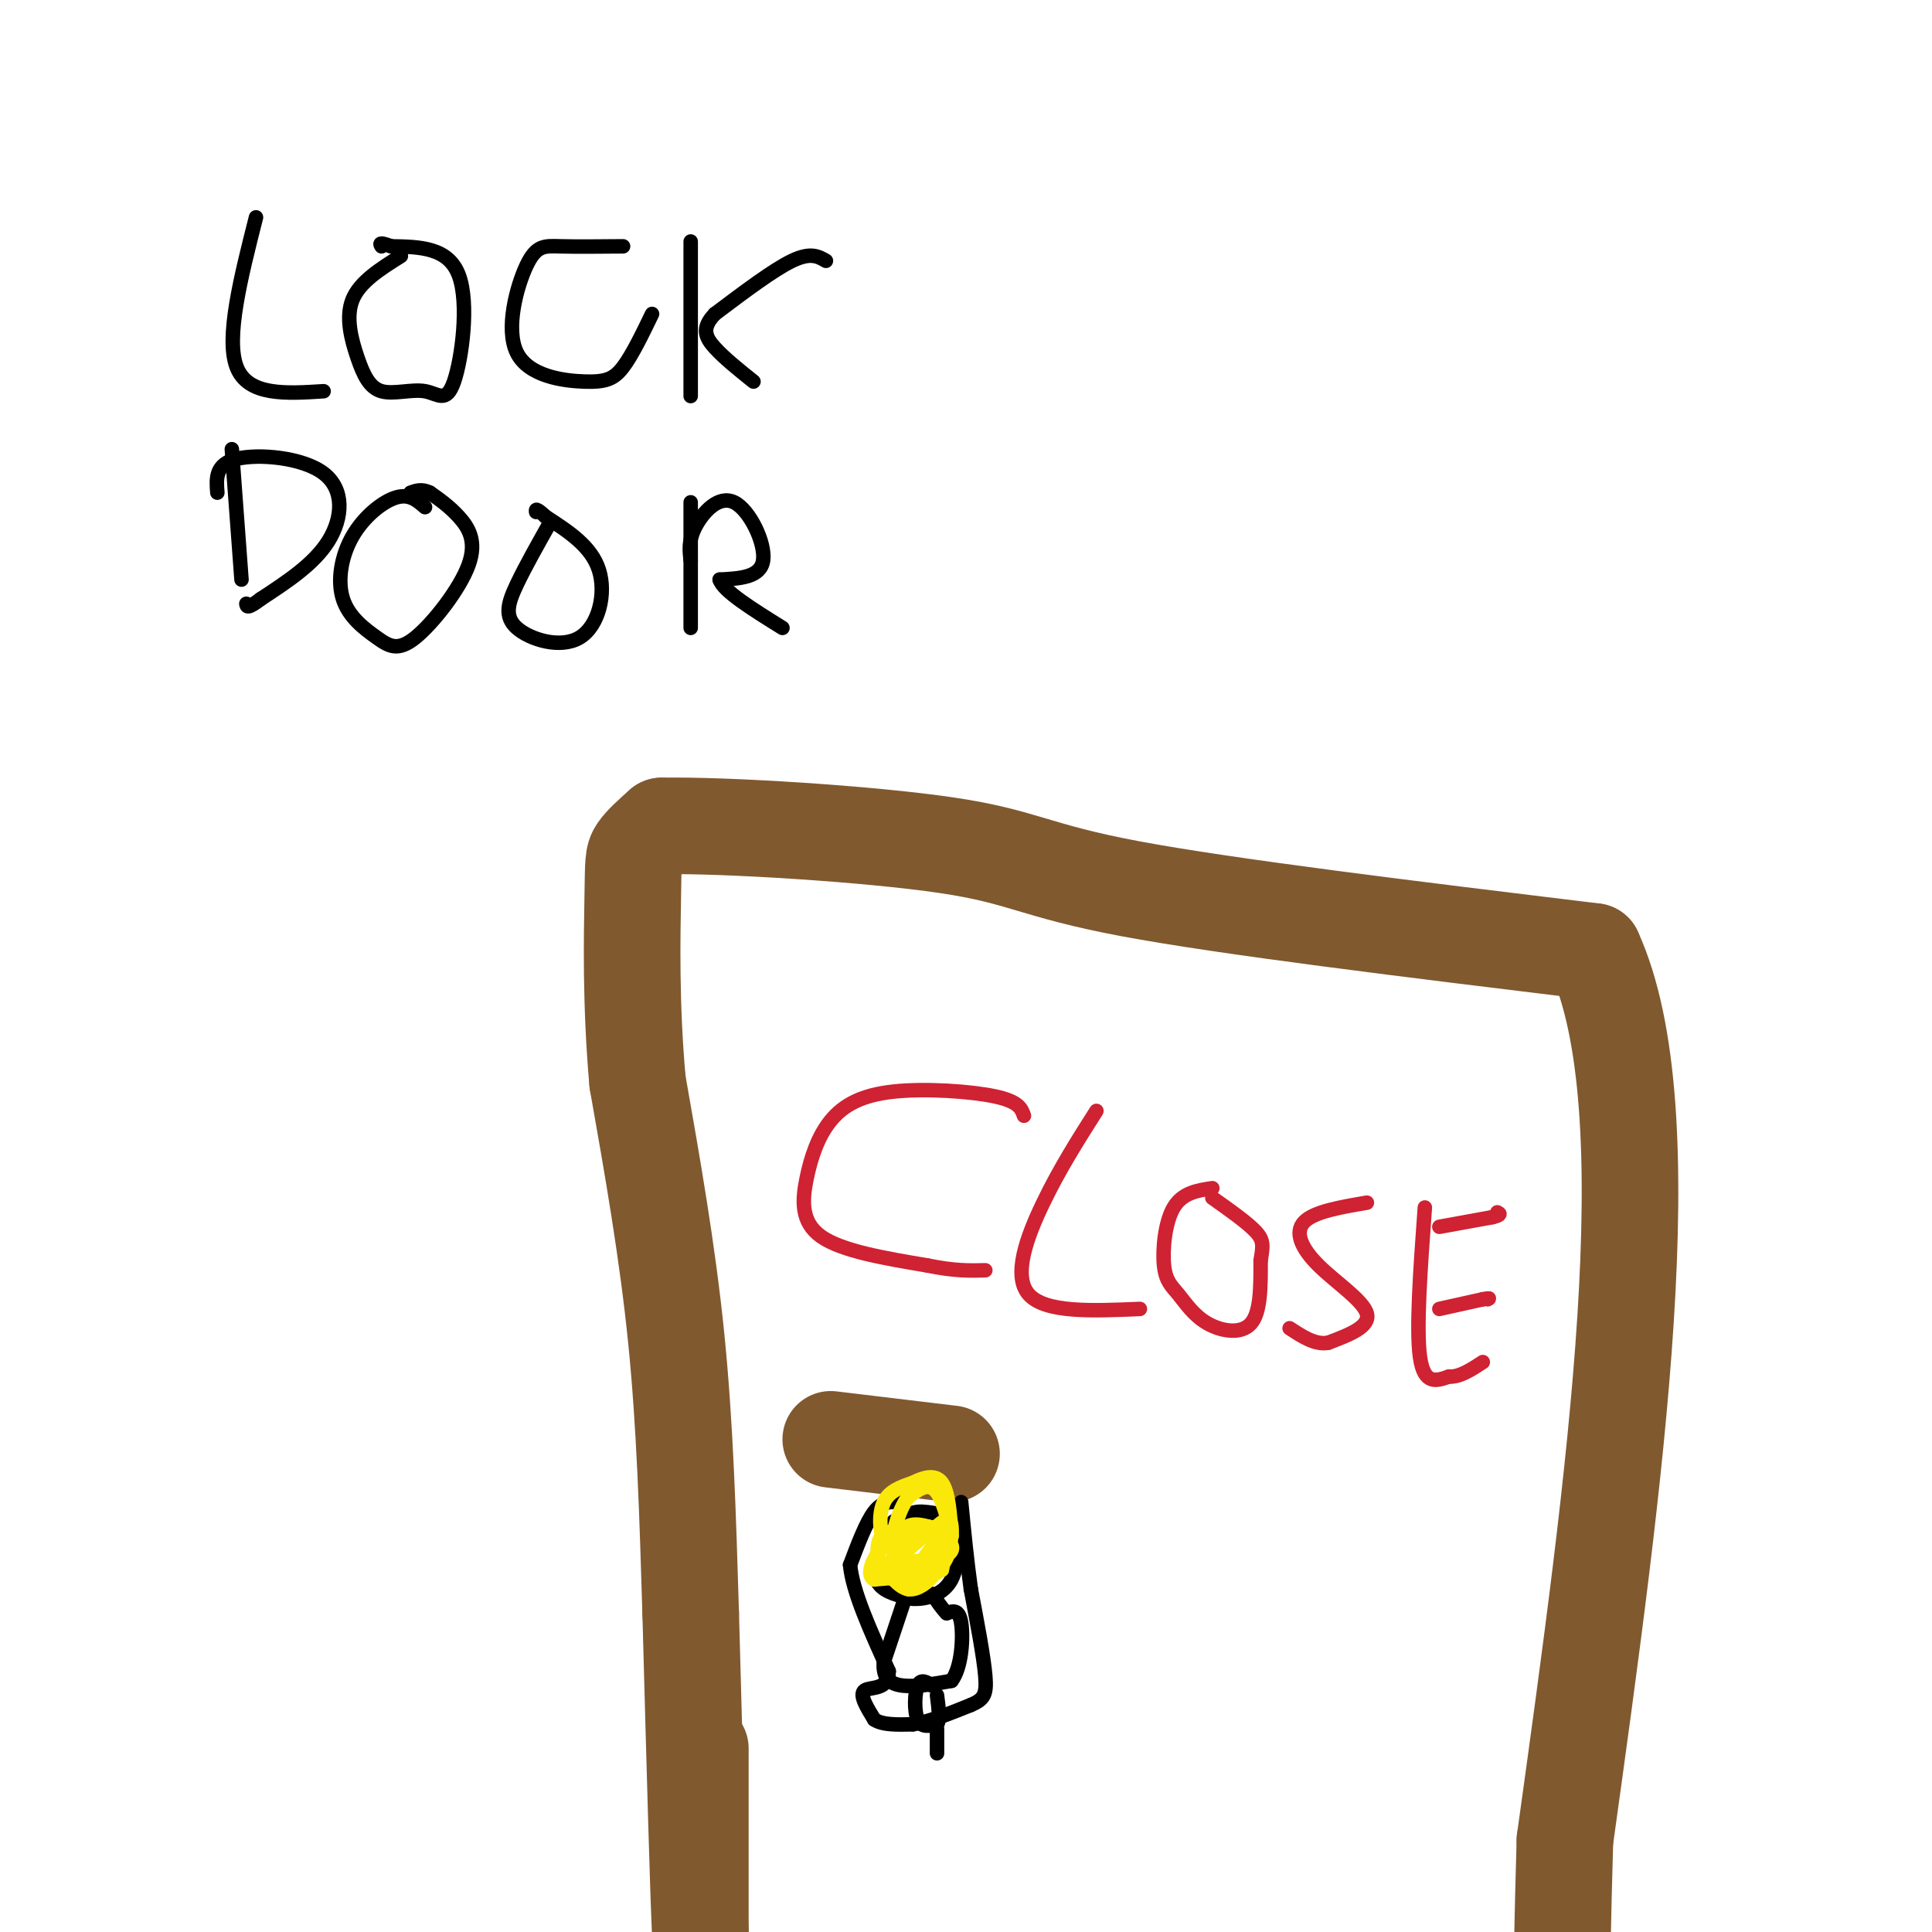 <svg viewBox='0 0 400 400' version='1.1' xmlns='http://www.w3.org/2000/svg' xmlns:xlink='http://www.w3.org/1999/xlink'><g fill='none' stroke='#81592f' stroke-width='20' stroke-linecap='round' stroke-linejoin='round'><path d='M145,362c0.000,0.000 0.000,38.000 0,38'/><path d='M145,400c-0.333,-4.667 -1.167,-35.333 -2,-66'/><path d='M143,334c-0.622,-20.578 -1.178,-39.022 -3,-57c-1.822,-17.978 -4.911,-35.489 -8,-53'/><path d='M132,224c-1.464,-16.262 -1.125,-30.417 -1,-38c0.125,-7.583 0.036,-8.595 1,-10c0.964,-1.405 2.982,-3.202 5,-5'/><path d='M137,171c13.000,-0.250 43.000,1.625 59,4c16.000,2.375 18.000,5.250 38,9c20.000,3.750 58.000,8.375 96,13'/><path d='M330,197c15.000,32.833 4.500,108.417 -6,184'/><path d='M324,381c-1.000,35.333 -0.500,31.667 0,28'/><path d='M172,298c0.000,0.000 25.000,3.000 25,3'/></g>
<g fill='none' stroke='#000000' stroke-width='3' stroke-linecap='round' stroke-linejoin='round'><path d='M188,315c0.000,0.000 -6.000,6.000 -6,6'/><path d='M182,321c-1.244,2.356 -1.356,5.244 0,7c1.356,1.756 4.178,2.378 7,3'/><path d='M189,331c2.821,0.179 6.375,-0.875 8,-4c1.625,-3.125 1.321,-8.321 0,-11c-1.321,-2.679 -3.661,-2.839 -6,-3'/><path d='M191,313c-2.000,-0.167 -4.000,0.917 -6,2'/><path d='M188,329c0.000,0.000 -5.000,15.000 -5,15'/><path d='M183,344c-0.333,3.489 1.333,4.711 4,5c2.667,0.289 6.333,-0.356 10,-1'/><path d='M197,348c2.133,-2.733 2.467,-9.067 2,-12c-0.467,-2.933 -1.733,-2.467 -3,-2'/><path d='M196,334c-1.000,-1.000 -2.000,-2.500 -3,-4'/><path d='M193,349c-1.178,-0.756 -2.356,-1.511 -3,0c-0.644,1.511 -0.756,5.289 0,7c0.756,1.711 2.378,1.356 4,1'/><path d='M194,357c0.667,-0.833 0.333,-3.417 0,-6'/><path d='M194,358c0.000,0.000 0.000,5.000 0,5'/><path d='M186,311c-1.667,-0.083 -3.333,-0.167 -5,2c-1.667,2.167 -3.333,6.583 -5,11'/><path d='M176,324c0.500,5.500 4.250,13.750 8,22'/><path d='M184,346c0.044,4.044 -3.844,3.156 -5,4c-1.156,0.844 0.422,3.422 2,6'/><path d='M181,356c1.667,1.167 4.833,1.083 8,1'/><path d='M189,357c3.333,-0.500 7.667,-2.250 12,-4'/><path d='M201,353c2.667,-1.156 3.333,-2.044 3,-6c-0.333,-3.956 -1.667,-10.978 -3,-18'/><path d='M201,329c-0.833,-6.000 -1.417,-12.000 -2,-18'/><path d='M53,45c-3.167,12.500 -6.333,25.000 -4,31c2.333,6.000 10.167,5.500 18,5'/><path d='M83,53c-4.250,2.665 -8.501,5.330 -10,9c-1.499,3.670 -0.248,8.346 1,12c1.248,3.654 2.492,6.286 5,7c2.508,0.714 6.281,-0.489 9,0c2.719,0.489 4.386,2.670 6,-2c1.614,-4.670 3.175,-16.191 1,-22c-2.175,-5.809 -8.088,-5.904 -14,-6'/><path d='M81,51c-2.667,-1.000 -2.333,-0.500 -2,0'/><path d='M129,51c-4.862,0.043 -9.723,0.085 -13,0c-3.277,-0.085 -4.969,-0.299 -7,4c-2.031,4.299 -4.400,13.111 -2,18c2.400,4.889 9.569,5.855 14,6c4.431,0.145 6.123,-0.530 8,-3c1.877,-2.470 3.938,-6.735 6,-11'/><path d='M143,50c0.000,0.000 0.000,32.000 0,32'/><path d='M171,54c-1.583,-0.917 -3.167,-1.833 -7,0c-3.833,1.833 -9.917,6.417 -16,11'/><path d='M148,65c-2.844,2.956 -1.956,4.844 0,7c1.956,2.156 4.978,4.578 8,7'/><path d='M48,93c0.000,0.000 2.000,27.000 2,27'/><path d='M45,102c-0.232,-2.952 -0.464,-5.905 4,-7c4.464,-1.095 13.625,-0.333 18,3c4.375,3.333 3.964,9.238 1,14c-2.964,4.762 -8.482,8.381 -14,12'/><path d='M54,124c-2.833,2.167 -2.917,1.583 -3,1'/><path d='M88,105c-1.623,-1.414 -3.247,-2.829 -6,-2c-2.753,0.829 -6.636,3.901 -9,8c-2.364,4.099 -3.208,9.223 -2,13c1.208,3.777 4.467,6.205 7,8c2.533,1.795 4.339,2.955 8,0c3.661,-2.955 9.178,-10.026 11,-15c1.822,-4.974 -0.051,-7.850 -2,-10c-1.949,-2.150 -3.975,-3.575 -6,-5'/><path d='M89,102c-1.667,-0.833 -2.833,-0.417 -4,0'/><path d='M114,108c-2.614,4.630 -5.228,9.260 -7,13c-1.772,3.740 -2.702,6.590 0,9c2.702,2.410 9.035,4.380 13,2c3.965,-2.380 5.561,-9.108 4,-14c-1.561,-4.892 -6.281,-7.946 -11,-11'/><path d='M113,107c-2.167,-2.000 -2.083,-1.500 -2,-1'/><path d='M143,104c0.000,0.000 0.000,26.000 0,26'/><path d='M143,116c-0.250,-2.060 -0.500,-4.119 1,-7c1.500,-2.881 4.750,-6.583 8,-5c3.250,1.583 6.500,8.452 6,12c-0.500,3.548 -4.750,3.774 -9,4'/><path d='M149,120c0.667,2.333 6.833,6.167 13,10'/></g>
<g fill='none' stroke='#fae80b' stroke-width='3' stroke-linecap='round' stroke-linejoin='round'><path d='M188,329c1.917,-3.083 3.833,-6.167 5,-7c1.167,-0.833 1.583,0.583 2,2'/><path d='M195,324c-2.044,0.667 -8.156,1.333 -9,0c-0.844,-1.333 3.578,-4.667 8,-8'/><path d='M194,316c1.940,-1.679 2.792,-1.875 3,0c0.208,1.875 -0.226,5.821 -3,8c-2.774,2.179 -7.887,2.589 -13,3'/><path d='M181,327c-1.903,-0.907 -0.159,-4.676 2,-7c2.159,-2.324 4.735,-3.203 7,-3c2.265,0.203 4.219,1.486 5,3c0.781,1.514 0.391,3.257 0,5'/><path d='M195,325c-1.952,1.431 -6.833,2.507 -9,2c-2.167,-0.507 -1.622,-2.598 -1,-5c0.622,-2.402 1.321,-5.115 3,-6c1.679,-0.885 4.340,0.057 7,1'/><path d='M195,317c1.622,1.437 2.177,4.530 0,7c-2.177,2.470 -7.086,4.319 -10,3c-2.914,-1.319 -3.833,-5.805 -3,-8c0.833,-2.195 3.416,-2.097 6,-2'/><path d='M188,317c2.220,-0.150 4.770,0.475 6,2c1.230,1.525 1.139,3.949 0,6c-1.139,2.051 -3.325,3.729 -5,4c-1.675,0.271 -2.837,-0.864 -4,-2'/><path d='M185,327c-1.200,-0.667 -2.200,-1.333 -1,-3c1.200,-1.667 4.600,-4.333 8,-7'/><path d='M192,317c0.500,-0.667 -2.250,1.167 -5,3'/><path d='M187,320c-1.607,0.667 -3.125,0.833 -4,-1c-0.875,-1.833 -1.107,-5.667 0,-8c1.107,-2.333 3.554,-3.167 6,-4'/><path d='M189,307c2.178,-1.111 4.622,-1.889 6,0c1.378,1.889 1.689,6.444 2,11'/><path d='M197,318c-0.089,-0.333 -1.311,-6.667 -3,-9c-1.689,-2.333 -3.844,-0.667 -6,1'/><path d='M188,310c-1.911,2.511 -3.689,8.289 -3,11c0.689,2.711 3.844,2.356 7,2'/><path d='M192,323c2.286,0.024 4.500,-0.917 5,-2c0.500,-1.083 -0.714,-2.310 -2,-2c-1.286,0.310 -2.643,2.155 -4,4'/><path d='M191,323c-1.333,0.833 -2.667,0.917 -4,1'/></g>
<g fill='none' stroke='#cf2233' stroke-width='3' stroke-linecap='round' stroke-linejoin='round'><path d='M212,231c-0.515,-1.470 -1.029,-2.939 -6,-4c-4.971,-1.061 -14.398,-1.712 -21,-1c-6.602,0.712 -10.378,2.789 -13,6c-2.622,3.211 -4.091,7.557 -5,12c-0.909,4.443 -1.260,8.984 3,12c4.260,3.016 13.130,4.508 22,6'/><path d='M192,262c5.667,1.167 8.833,1.083 12,1'/><path d='M227,230c-3.800,5.978 -7.600,11.956 -11,19c-3.400,7.044 -6.400,15.156 -3,19c3.400,3.844 13.200,3.422 23,3'/><path d='M251,246c-3.094,0.471 -6.188,0.941 -8,4c-1.812,3.059 -2.342,8.706 -2,12c0.342,3.294 1.556,4.233 3,6c1.444,1.767 3.120,4.360 6,6c2.880,1.640 6.966,2.326 9,0c2.034,-2.326 2.017,-7.663 2,-13'/><path d='M261,261c0.489,-3.044 0.711,-4.156 -1,-6c-1.711,-1.844 -5.356,-4.422 -9,-7'/><path d='M283,249c-5.488,0.935 -10.976,1.869 -13,4c-2.024,2.131 -0.583,5.458 3,9c3.583,3.542 9.310,7.298 10,10c0.690,2.702 -3.655,4.351 -8,6'/><path d='M275,278c-2.667,0.500 -5.333,-1.250 -8,-3'/><path d='M295,250c-0.917,12.583 -1.833,25.167 -1,31c0.833,5.833 3.417,4.917 6,4'/><path d='M300,285c2.167,0.167 4.583,-1.417 7,-3'/><path d='M298,271c0.000,0.000 9.000,-2.000 9,-2'/><path d='M307,269c1.667,-0.333 1.333,-0.167 1,0'/><path d='M298,254c0.000,0.000 11.000,-2.000 11,-2'/><path d='M309,252c2.000,-0.500 1.500,-0.750 1,-1'/></g>
</svg>